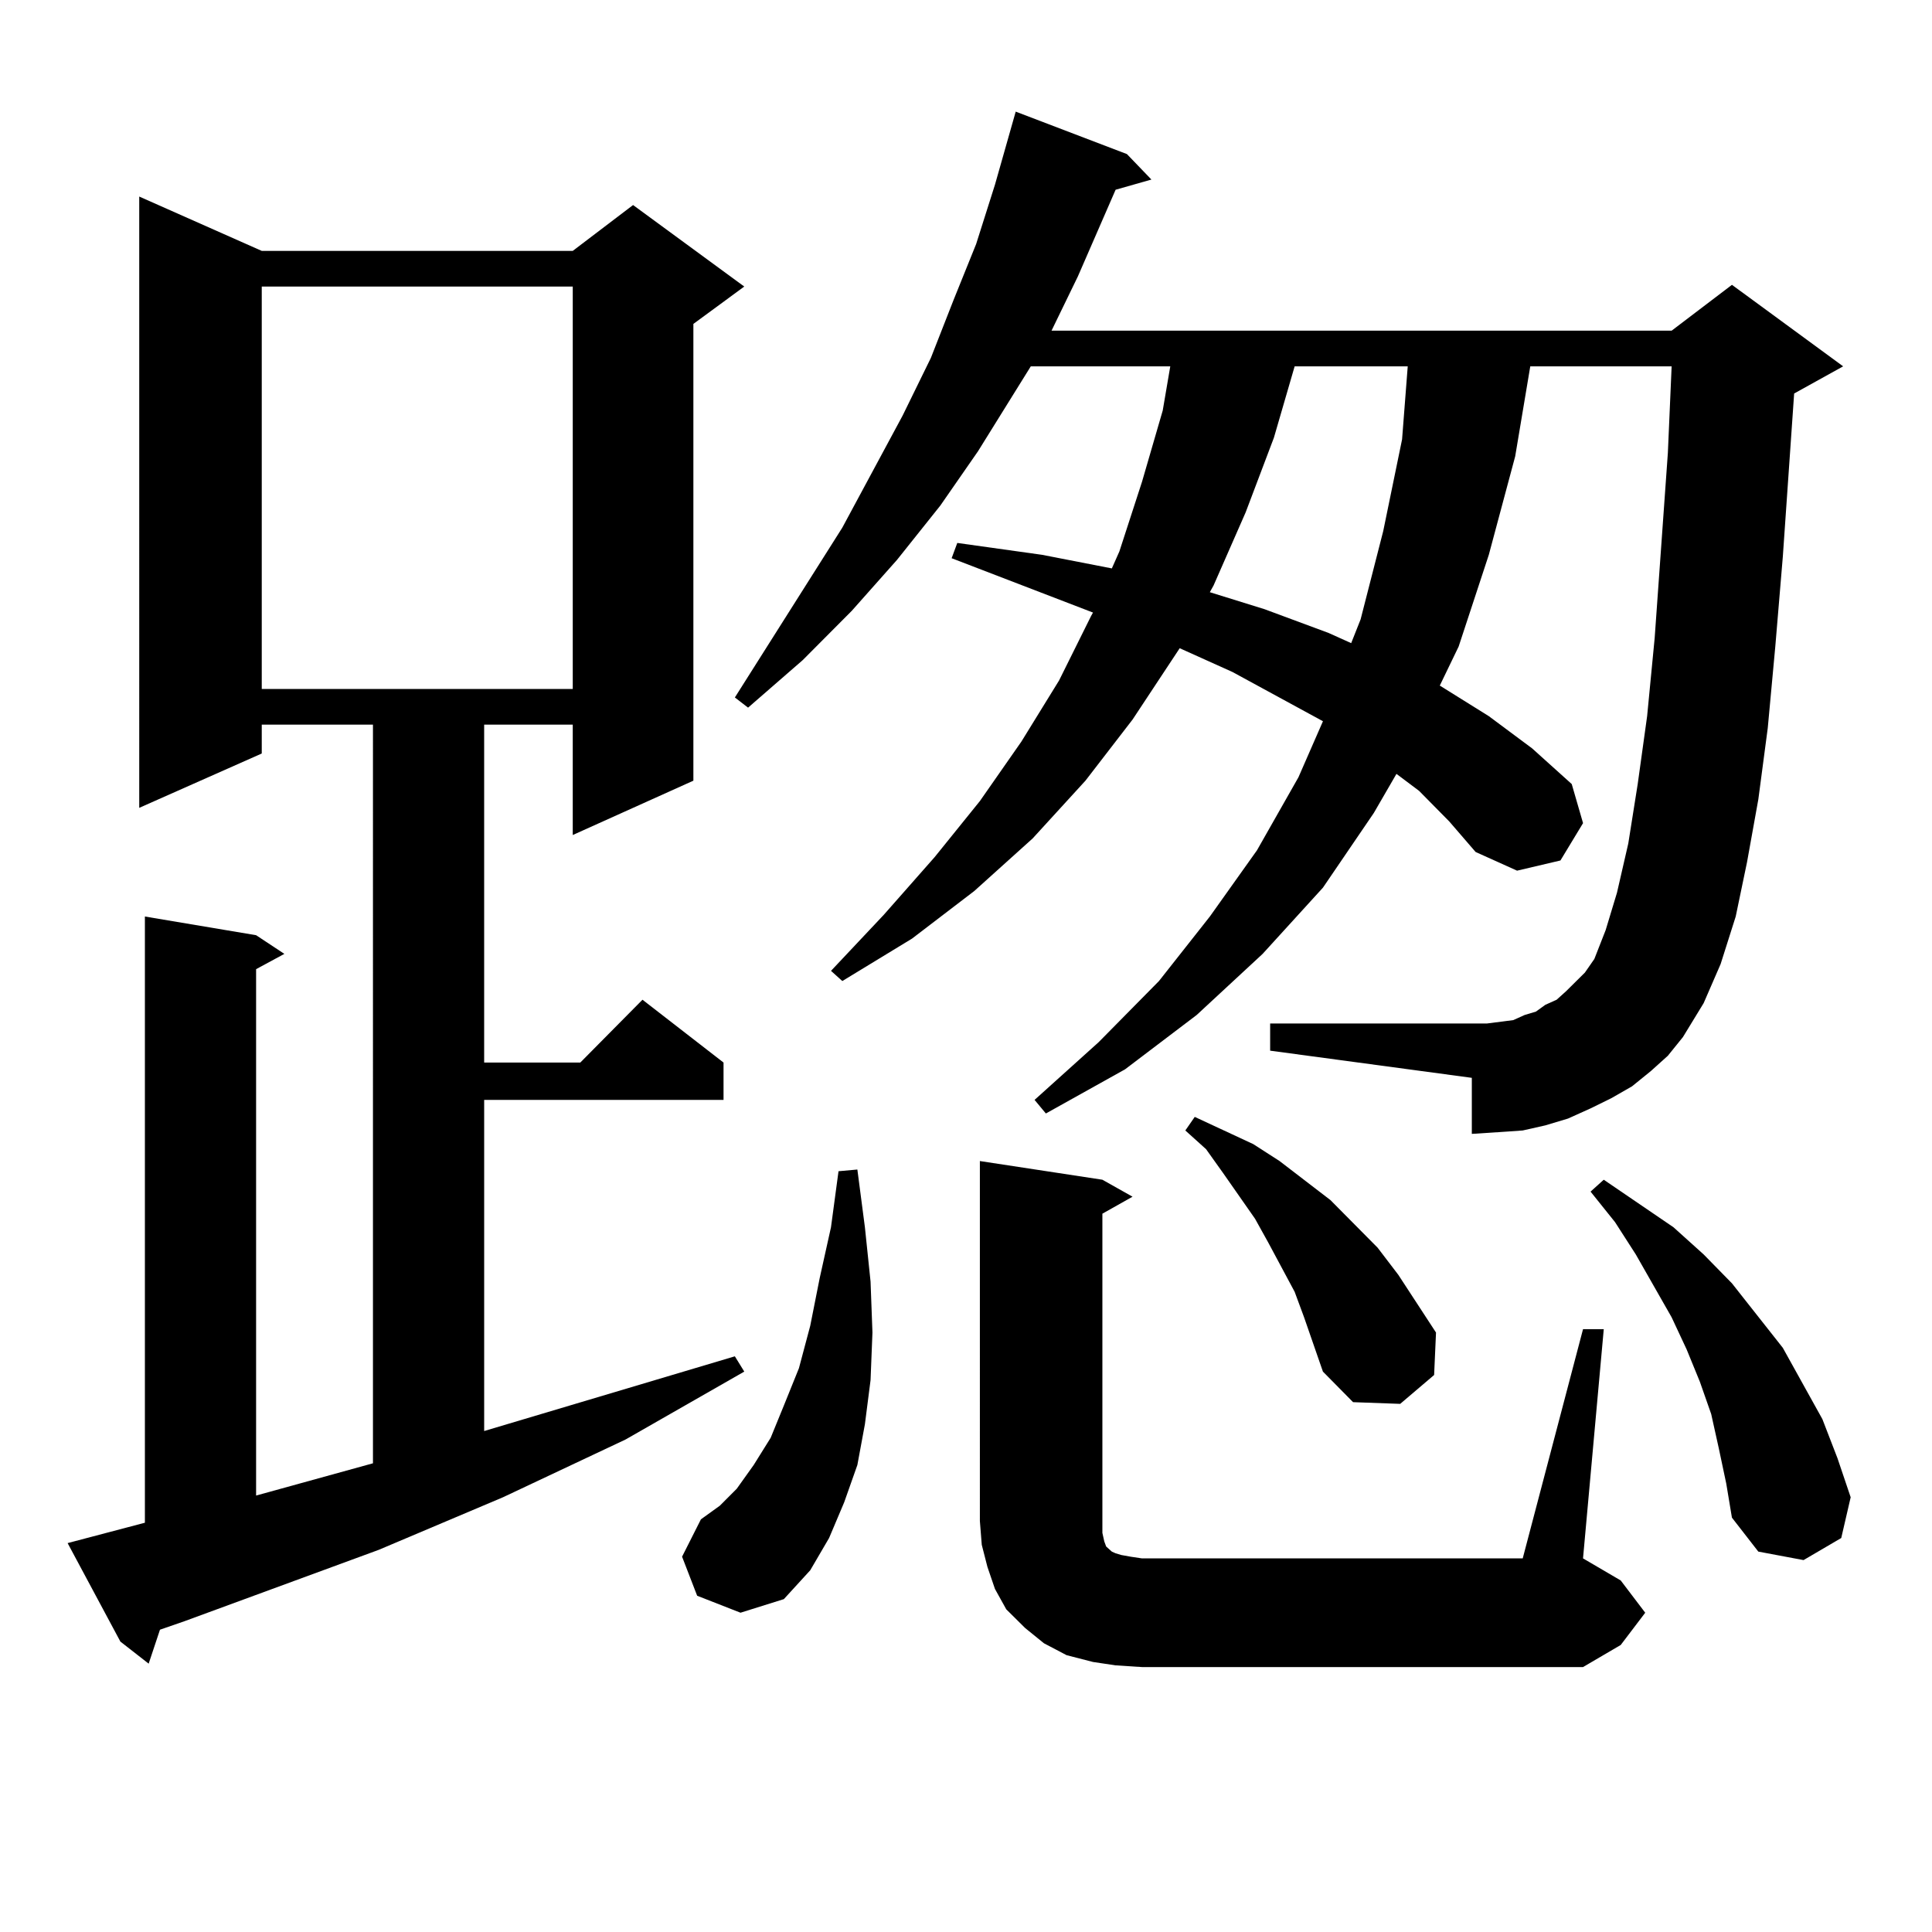 <?xml version="1.0" encoding="utf-8"?>
<!-- Generator: Adobe Illustrator 16.0.0, SVG Export Plug-In . SVG Version: 6.00 Build 0)  -->
<!DOCTYPE svg PUBLIC "-//W3C//DTD SVG 1.1//EN" "http://www.w3.org/Graphics/SVG/1.1/DTD/svg11.dtd">
<svg version="1.1" id="图层_1" xmlns="http://www.w3.org/2000/svg" xmlns:xlink="http://www.w3.org/1999/xlink" x="0px" y="0px"
	 width="1000px" height="1000px" viewBox="0 0 1000 1000" enable-background="new 0 0 1000 1000" xml:space="preserve">
<path d="M34.999,798.707l39.999-10.547v-313.77l57.56,9.668l14.634,9.668l-14.634,7.91v272.461l60.486-16.699V375.074h-57.56v14.941
	l-63.413,28.125V101.734l63.413,28.125h160.972l31.219-23.73l57.56,42.188l-26.341,19.336v236.426l-62.438,28.125v-57.129h-45.853
	v174.902h49.755l32.194-32.52l41.95,32.52v19.336H250.604v171.387l129.753-38.672l4.878,7.91l-61.462,35.156l-63.413,29.883
	l-64.389,27.246L95.485,839.137l-12.683,4.395l-5.854,17.578l-14.634-11.426L34.999,798.707z M135.484,148.316v208.301h160.972
	V148.316H135.484z M360.845,825.953l-7.805-20.215l9.756-19.336l9.756-7.031l8.78-8.789l8.78-12.305l8.78-14.063l6.829-16.699
	l7.805-19.336l5.854-21.973l4.878-24.609l5.854-26.367l3.902-29.004l9.756-0.879l3.902,29.883l2.927,28.125l0.976,26.367
	l-0.976,24.609l-2.927,22.852l-3.902,21.094l-6.829,19.336l-7.805,18.457l-9.756,16.699l-13.658,14.941l-22.438,7.031
	L360.845,825.953z M854.491,554.371l-9.756,7.91l-10.731,6.152l-10.731,5.273l-11.707,5.273l-11.707,3.516l-11.707,2.637
	l-12.683,0.879l-13.658,0.879v-29.004l-104.388-14.063v-14.063h104.388h7.805l6.829-0.879l6.829-0.879l5.854-2.637l5.854-1.758
	l4.878-3.516l5.854-2.637l4.878-4.395l9.756-9.668l4.878-7.031l5.854-14.941l5.854-19.336l5.854-25.488l4.878-30.762l4.878-35.156
	l3.902-40.43l6.829-95.801l1.951-44.824h-73.169l-7.805,46.582l-13.658,50.977l-15.609,47.461l-9.756,20.215l25.365,15.82
	l22.438,16.699l20.487,18.457l5.854,20.215l-11.707,19.336l-22.438,5.273l-21.463-9.668l-13.658-15.82l-15.609-15.82l-11.707-8.789
	l-11.707,20.215l-26.341,38.672l-31.219,34.277l-34.146,31.641l-37.072,28.125l-40.975,22.852l-5.854-7.031l33.17-29.883
	l31.219-31.641l26.341-33.398l24.39-34.277l21.463-37.793l12.683-29.004l-46.828-25.488l-27.316-12.305l-24.39,36.914l-24.39,31.641
	l-27.316,29.883l-30.243,27.246l-32.194,24.609l-36.097,21.973l-5.854-5.273l27.316-29.004l26.341-29.883l23.414-29.004
	l21.463-30.762l19.512-31.641l16.585-33.398l0.976-1.758l-73.169-28.125l2.927-7.91l43.901,6.152l36.097,7.031l3.902-8.789
	l11.707-36.035l10.731-36.914l3.902-22.852h-72.193l-27.316,43.945l-19.512,28.125l-22.438,28.125l-23.414,26.367l-25.365,25.488
	l-28.292,24.609l-6.829-5.273l55.608-87.891l31.219-58.008l14.634-29.883l11.707-29.883l11.707-29.004l9.756-30.762l10.731-37.793
	l57.56,21.973l12.683,13.184l-18.536,5.273l-19.512,44.824l-13.658,28.125h320.968l31.219-23.73l57.56,42.188l-25.365,14.063
	l-5.854,84.375l-3.902,46.582l-3.902,42.188l-4.878,36.914l-5.854,32.52l-5.854,28.125L890.588,499l-8.78,20.215l-10.731,17.578
	l-7.805,9.668L854.491,554.371z M577.425,861.988l-11.707-1.758l-13.658-3.516l-11.707-6.152l-9.756-7.91l-9.756-9.668
	l-5.854-10.547l-3.902-11.426l-2.927-11.426l-0.976-12.305V600.953l63.413,9.668l15.609,8.789l-15.609,8.789v159.082v6.152
	l0.976,4.395l0.976,2.637l0.976,0.879l0.976,0.879l0.976,0.879l1.951,0.879l2.927,0.879l4.878,0.879l5.854,0.879h197.068
	l31.219-118.652h10.731L819.37,806.617l19.512,11.426l12.683,16.699l-12.683,16.699l-19.512,11.426H591.083L577.425,861.988z
	 M670.105,668.629l-13.658-25.488l-6.829-12.305l-16.585-23.73l-8.78-12.305l-10.731-9.668l4.878-7.031l30.243,14.063l13.658,8.789
	l26.341,20.215l24.39,24.609l10.731,14.063l9.756,14.941l9.756,14.941l-0.976,21.973l-17.561,14.941l-24.39-0.879l-15.609-15.82
	l-9.756-28.125L670.105,668.629z M670.105,189.625l-10.731,36.914l-14.634,38.672l-16.585,37.793l-1.951,3.516l28.292,8.789
	l33.17,12.305l11.707,5.273l4.878-12.305l11.707-45.703l9.756-47.461l2.927-37.793H670.105z M889.612,749.488l-3.902-17.578
	l-5.854-16.699l-6.829-16.699l-7.805-16.699l-18.536-32.52l-10.731-16.699l-12.683-15.82l6.829-6.152l36.097,24.609l15.609,14.063
	l14.634,14.941l26.341,33.398l20.487,36.914l7.805,20.215l6.829,20.215l-4.878,21.094l-19.512,11.426l-23.414-4.395l-13.658-17.578
	l-2.927-17.578L889.612,749.488z"/>
</svg>
